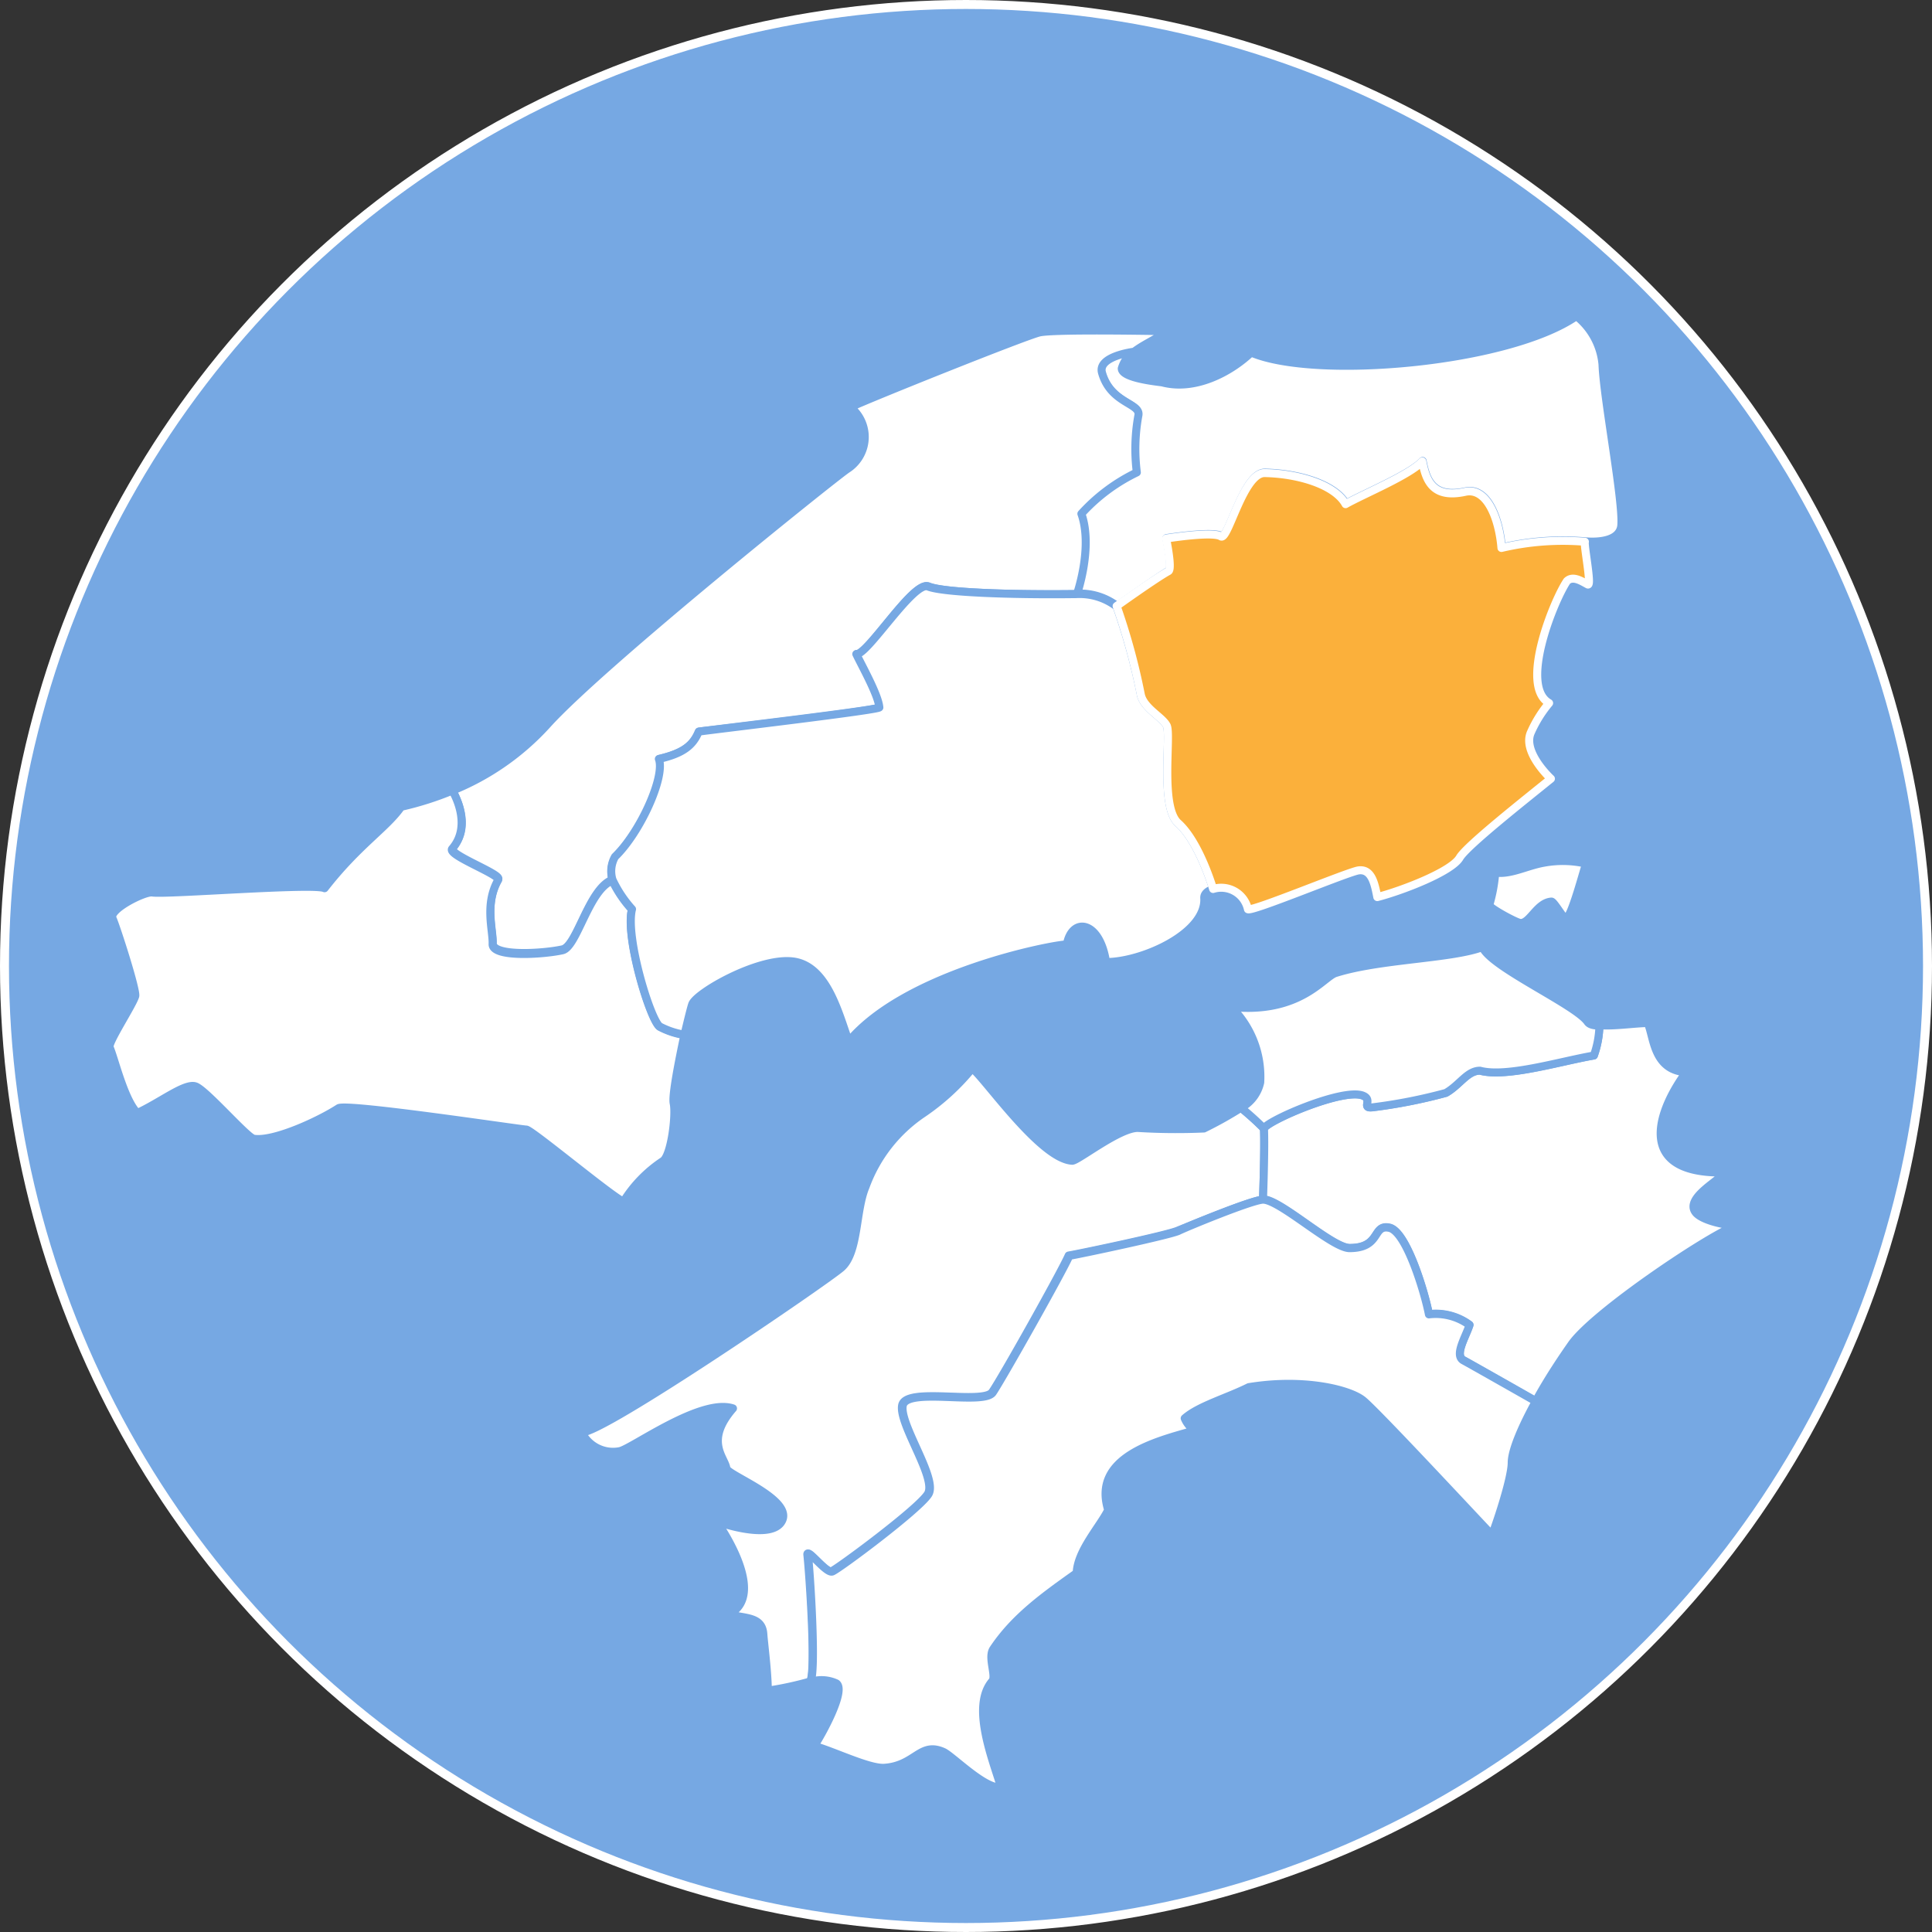 <svg xmlns="http://www.w3.org/2000/svg" viewBox="0 0 180.84 180.84"><rect x="0" y="0" width="180.84" height="180.84" fill="#333333" stroke="none"/><defs><style>.cls-1{fill:#76a8e3;stroke-width:0.84px;}.cls-1,.cls-3{stroke:#fff;}.cls-1,.cls-2,.cls-3{stroke-linecap:round;stroke-linejoin:round;}.cls-2{fill:#fff;stroke:#76a8e3;}.cls-2,.cls-3{stroke-width:0.75px;}.cls-3{fill:#fbb03b;}</style></defs><g id="レイヤー_2" data-name="レイヤー 2"><g id="レイヤー_1-2" data-name="レイヤー 1"><circle class="cls-1" cx="90.42" cy="90.42" r="90"/><path class="cls-2" d="M75.81,157.4a31.4,31.4,0,0,1-3.94.85c0-1.7-.37-4.52-.42-5.3-.11-1.6-1.58-1.46-3.27-1.83,3.84-1.84-1.09-8.7-1.09-8.7s4.79,1.74,6,.11c1.5-2.07-5-4.43-5.1-5.09-.12-1-2.07-2.52.62-5.61-3-1-9.46,3.77-10.6,4a3.27,3.27,0,0,1-3.56-1.76c1.93.15,22.64-14,24.28-15.39s1.33-5.33,2.29-7.6a14.06,14.06,0,0,1,5.37-6.86A21.61,21.61,0,0,0,91,100c1.22.93,6.38,8.48,9.36,8.65.54,0,4.45-3.12,6.16-3.07a59.11,59.11,0,0,0,6.17.05,35.93,35.93,0,0,0,3.47-1.94,27.53,27.53,0,0,1,2.15,1.94c.09,1.77-.09,6.67-.09,6.67-1,0-7.19,2.58-8,2.9-1,.43-9.06,2.13-10.19,2.32-.67,1.54-6.31,11.6-7.16,12.79s-8.11-.54-8.43,1.24,3.3,6.85,2.4,8.29-8.43,7-9,7.23-2.33-2.21-2.27-1.55C75.76,147.2,76.42,156.75,75.81,157.4Z"/><path class="cls-2" d="M118.31,105.62c.25-.7,7.49-3.86,9.3-3.06.91.39-.22,1.2.86,1.08a49.18,49.18,0,0,0,6.87-1.35c1.31-.75,2-2.08,3.19-2.08,2.49.67,7.52-.88,10.66-1.42a8.91,8.91,0,0,0,.52-2.83c1.3.12,3.33-.19,4.52-.2.59,1.25.5,4.42,3.6,4.6-2.36,3.15-5.14,9.48,3.44,9.39.34.43-3.69,2.29-2.55,3.74.57.72,2.71,1.22,3.87,1.22-1.84.41-13.41,8.09-15.52,11.17-.65.93-2.08,3-3.31,5.26,0,0-6.23-3.54-6.76-3.82-.91-.47.18-2.17.55-3.32a5.34,5.34,0,0,0-3.8-1c-.38-2-2.1-7.77-3.71-8.1s-.77,1.94-3.73,1.9c-1.63,0-6.52-4.58-8.09-4.54C118.22,112.29,118.4,107.39,118.31,105.62Z"/><path class="cls-2" d="M118.22,112.29c1.57,0,6.46,4.52,8.09,4.54,3,0,2.12-2.23,3.73-1.9s3.33,6.11,3.71,8.1a5.34,5.34,0,0,1,3.8,1c-.37,1.15-1.46,2.85-.55,3.32.53.28,6.76,3.82,6.76,3.82-1.23,2.22-2.26,4.56-2.26,5.73,0,1.41-1.28,5.29-1.84,6.78-.63-.63-10.81-11.6-12.1-12.62S122,129,116.89,129.84c-2,1-4.7,1.77-6,2.92a2.51,2.51,0,0,0,.94,1.13c-3.56,1-9.65,2.49-8.1,7.45-.76,1.54-2.89,3.84-2.95,5.9-3.13,2.22-5.84,4.17-7.81,7.12-.52.79.31,2.52-.09,3-2,2.31,0,7.24.82,9.92-1.44.27-4.53-2.89-5.38-3.29-2.21-1-2.64,1.29-5.55,1.48-1.41.09-4.67-1.51-6.56-2.05.65-.95,3-5.18,2.08-5.85a3.33,3.33,0,0,0-2.46-.13c.61-.65,0-10.2-.2-11.89-.06-.66,1.71,1.74,2.27,1.55s8.09-5.8,9-7.23-2.71-6.51-2.4-8.29,7.59,0,8.43-1.24,6.49-11.25,7.16-12.79c1.13-.19,9.14-1.89,10.19-2.32C111,114.87,117.18,112.32,118.22,112.29Z"/><path class="cls-2" d="M149.71,96c-.52,0-.93-.09-1.11-.35-1.15-1.63-9.11-5.16-9.83-7-2.92,1.1-9.58,1.11-13.76,2.43-1.13.36-3.34,3.83-9.76,3.18a9.18,9.18,0,0,1,2.71,7.06,3.55,3.55,0,0,1-1.8,2.37,27.53,27.53,0,0,1,2.15,1.94c.25-.7,7.49-3.86,9.3-3.06.91.39-.22,1.2.86,1.08a49.18,49.18,0,0,0,6.87-1.35c1.31-.75,2-2.08,3.19-2.08,2.49.67,7.52-.88,10.66-1.42A8.91,8.91,0,0,0,149.71,96Z"/><path class="cls-2" d="M142.3,86.39c.89.09,1.56-1.91,2.92-2,.24,0,1.12,1.6,1.34,1.58.52,0,1.69-4.61,1.91-5.13a9.76,9.76,0,0,0-3.94-.09c-1.62.28-3.11,1.13-4.57.93a14.42,14.42,0,0,1-.55,3C139.16,84.86,141.89,86.35,142.3,86.39Z"/><path class="cls-2" d="M100.75,55.57s1.52-4.36.41-7.51a16.92,16.92,0,0,1,5.19-3.87,17.47,17.47,0,0,1,.15-5.36c.2-1.13-2.58-1.09-3.4-3.94-.45-1.59,3-2,3-2A3.13,3.13,0,0,0,105,34.49c0,.95,3.62,1.26,3.81,1.31,3,.78,6.28-.89,8.3-2.8,6,2.57,24.07,1,30.45-3.41A6.53,6.53,0,0,1,150,34.13c.1,3.12,2,13,1.75,15.13-.19,1.29-1.9,1.53-3.37,1.41a25,25,0,0,0-7.81.58c-.22-2.72-1.35-5.71-3.41-5.25-3.05.66-3.66-1.09-4-2.85-1.23,1.3-5.5,3.05-7.18,4-1-1.8-4.38-2.85-7.59-2.91-2,0-3.41,6.35-4.08,5.93s-3.82,0-5.13.2c.35,1.77.45,2.92.22,3.05-1.2.71-4.83,3.31-4.83,3.31A5.71,5.71,0,0,0,100.75,55.57Z"/><path class="cls-2" d="M57.33,82.34c-2.21.81-3.31,6.23-4.68,6.52-1.81.4-6.58.7-6.53-.58s-.78-3.71.52-6c.27-.49-4.84-2.34-4.3-2.93,2-2.15,0-5.34,0-5.34a24.25,24.25,0,0,0,8.87-6.18c5.08-5.64,26.73-23,28.07-23.91a3.57,3.57,0,0,0,.33-5.8c1.41-.7,16.32-6.68,17.68-7s11-.13,12-.12c-1.13.77-2.29,1.27-3.13,1.92,0,0-3.49.42-3,2,.82,2.85,3.6,2.81,3.4,3.94a17.47,17.47,0,0,0-.15,5.36,16.92,16.92,0,0,0-5.19,3.87c1.11,3.15-.41,7.51-.41,7.51-6.16.08-12.43-.11-13.88-.71s-5.68,6.47-6.72,6.32c.51,1.12,2.06,3.86,2.16,5-.24.3-14.61,2-16.91,2.26-.52,1.26-1.42,2-3.73,2.56.62,1.64-1.73,6.86-4.1,9.15A2.74,2.74,0,0,0,57.33,82.34Z"/><path class="cls-2" d="M42.34,74a29.26,29.26,0,0,1-4.79,1.52c-1.4,2-4,3.55-7.17,7.62-1-.5-14.82.61-16.12.4-.7-.12-4.1,1.58-3.73,2.41s2.27,6.75,2.13,7.28c-.22.81-2.58,4.38-2.4,4.8.45,1,1.34,4.88,2.59,6.15,2.18-1,4.48-2.84,5.46-2.49s4.82,4.8,5.45,4.9c1.84.29,6.08-1.66,7.93-2.86.75-.48,17.1,2,17.57,2s7.92,6.22,9.1,6.75a12.38,12.38,0,0,1,3.7-3.81c.77-.53,1.23-4.26,1-5.39-.16-.71.48-3.95,1-6.4a7.48,7.48,0,0,1-2.28-.75c-.85-.42-3.3-8.38-2.63-11a11.15,11.15,0,0,1-1.83-2.7c-2.21.81-3.31,6.23-4.68,6.52-1.81.4-6.58.7-6.53-.58s-.78-3.71.52-6c.27-.49-4.84-2.34-4.3-2.93C44.3,77.15,42.34,74,42.34,74Z"/><path class="cls-2" d="M57.33,82.34a2.74,2.74,0,0,1,.24-2.15c2.37-2.29,4.72-7.51,4.1-9.15,2.31-.52,3.21-1.3,3.73-2.56,2.3-.31,16.67-2,16.91-2.26-.1-1.18-1.65-3.92-2.16-5,1,.15,5.37-6.87,6.72-6.32s7.72.79,13.88.71a5.71,5.71,0,0,1,3.77,1.16A59.67,59.67,0,0,1,106.78,65c.26,1.29,2,2.09,2.43,2.92s-.64,7.57,1.05,9.11c2,1.77,3.29,6.18,3.29,6.18-.5.17-.85.45-.83.84.23,3.3-5.8,6-9.19,6-.6-3.93-3.2-4.22-3.67-1.65-1.26,0-15,2.63-20.42,9.08-1-2.81-2.1-7.2-5.34-7.5s-8.87,2.94-9.3,4c-.09.22-.39,1.41-.73,2.87a7.48,7.48,0,0,1-2.28-.75c-.85-.42-3.3-8.38-2.63-11A11.15,11.15,0,0,1,57.33,82.34Z"/><path class="cls-3" d="M104.52,56.73A59.67,59.67,0,0,1,106.78,65c.26,1.29,2,2.09,2.43,2.92s-.64,7.57,1.05,9.11c2,1.77,3.29,6.18,3.29,6.18a2.56,2.56,0,0,1,3.26,1.9c.44.23,9.41-3.52,10.36-3.64,1.24-.16,1.51,1.29,1.75,2.5,2.31-.6,6.93-2.37,7.71-3.69.66-1.13,6.29-5.56,8.54-7.39,0,0-2.72-2.5-1.87-4.35A11.57,11.57,0,0,1,145,65.81c-2.81-1.61.44-9.6,1.67-11.42.56-.53,1.36,0,1.95.32.39.18-.38-3.66-.27-4a25,25,0,0,0-7.81.58c-.22-2.72-1.35-5.71-3.41-5.25-3.05.66-3.66-1.09-4-2.85-1.23,1.3-5.5,3.05-7.18,4-1-1.8-4.38-2.85-7.59-2.91-2,0-3.41,6.35-4.08,5.93s-3.82,0-5.13.2c.35,1.77.45,2.92.22,3.05C108.15,54.13,104.52,56.73,104.52,56.73Z"/></g></g></svg>